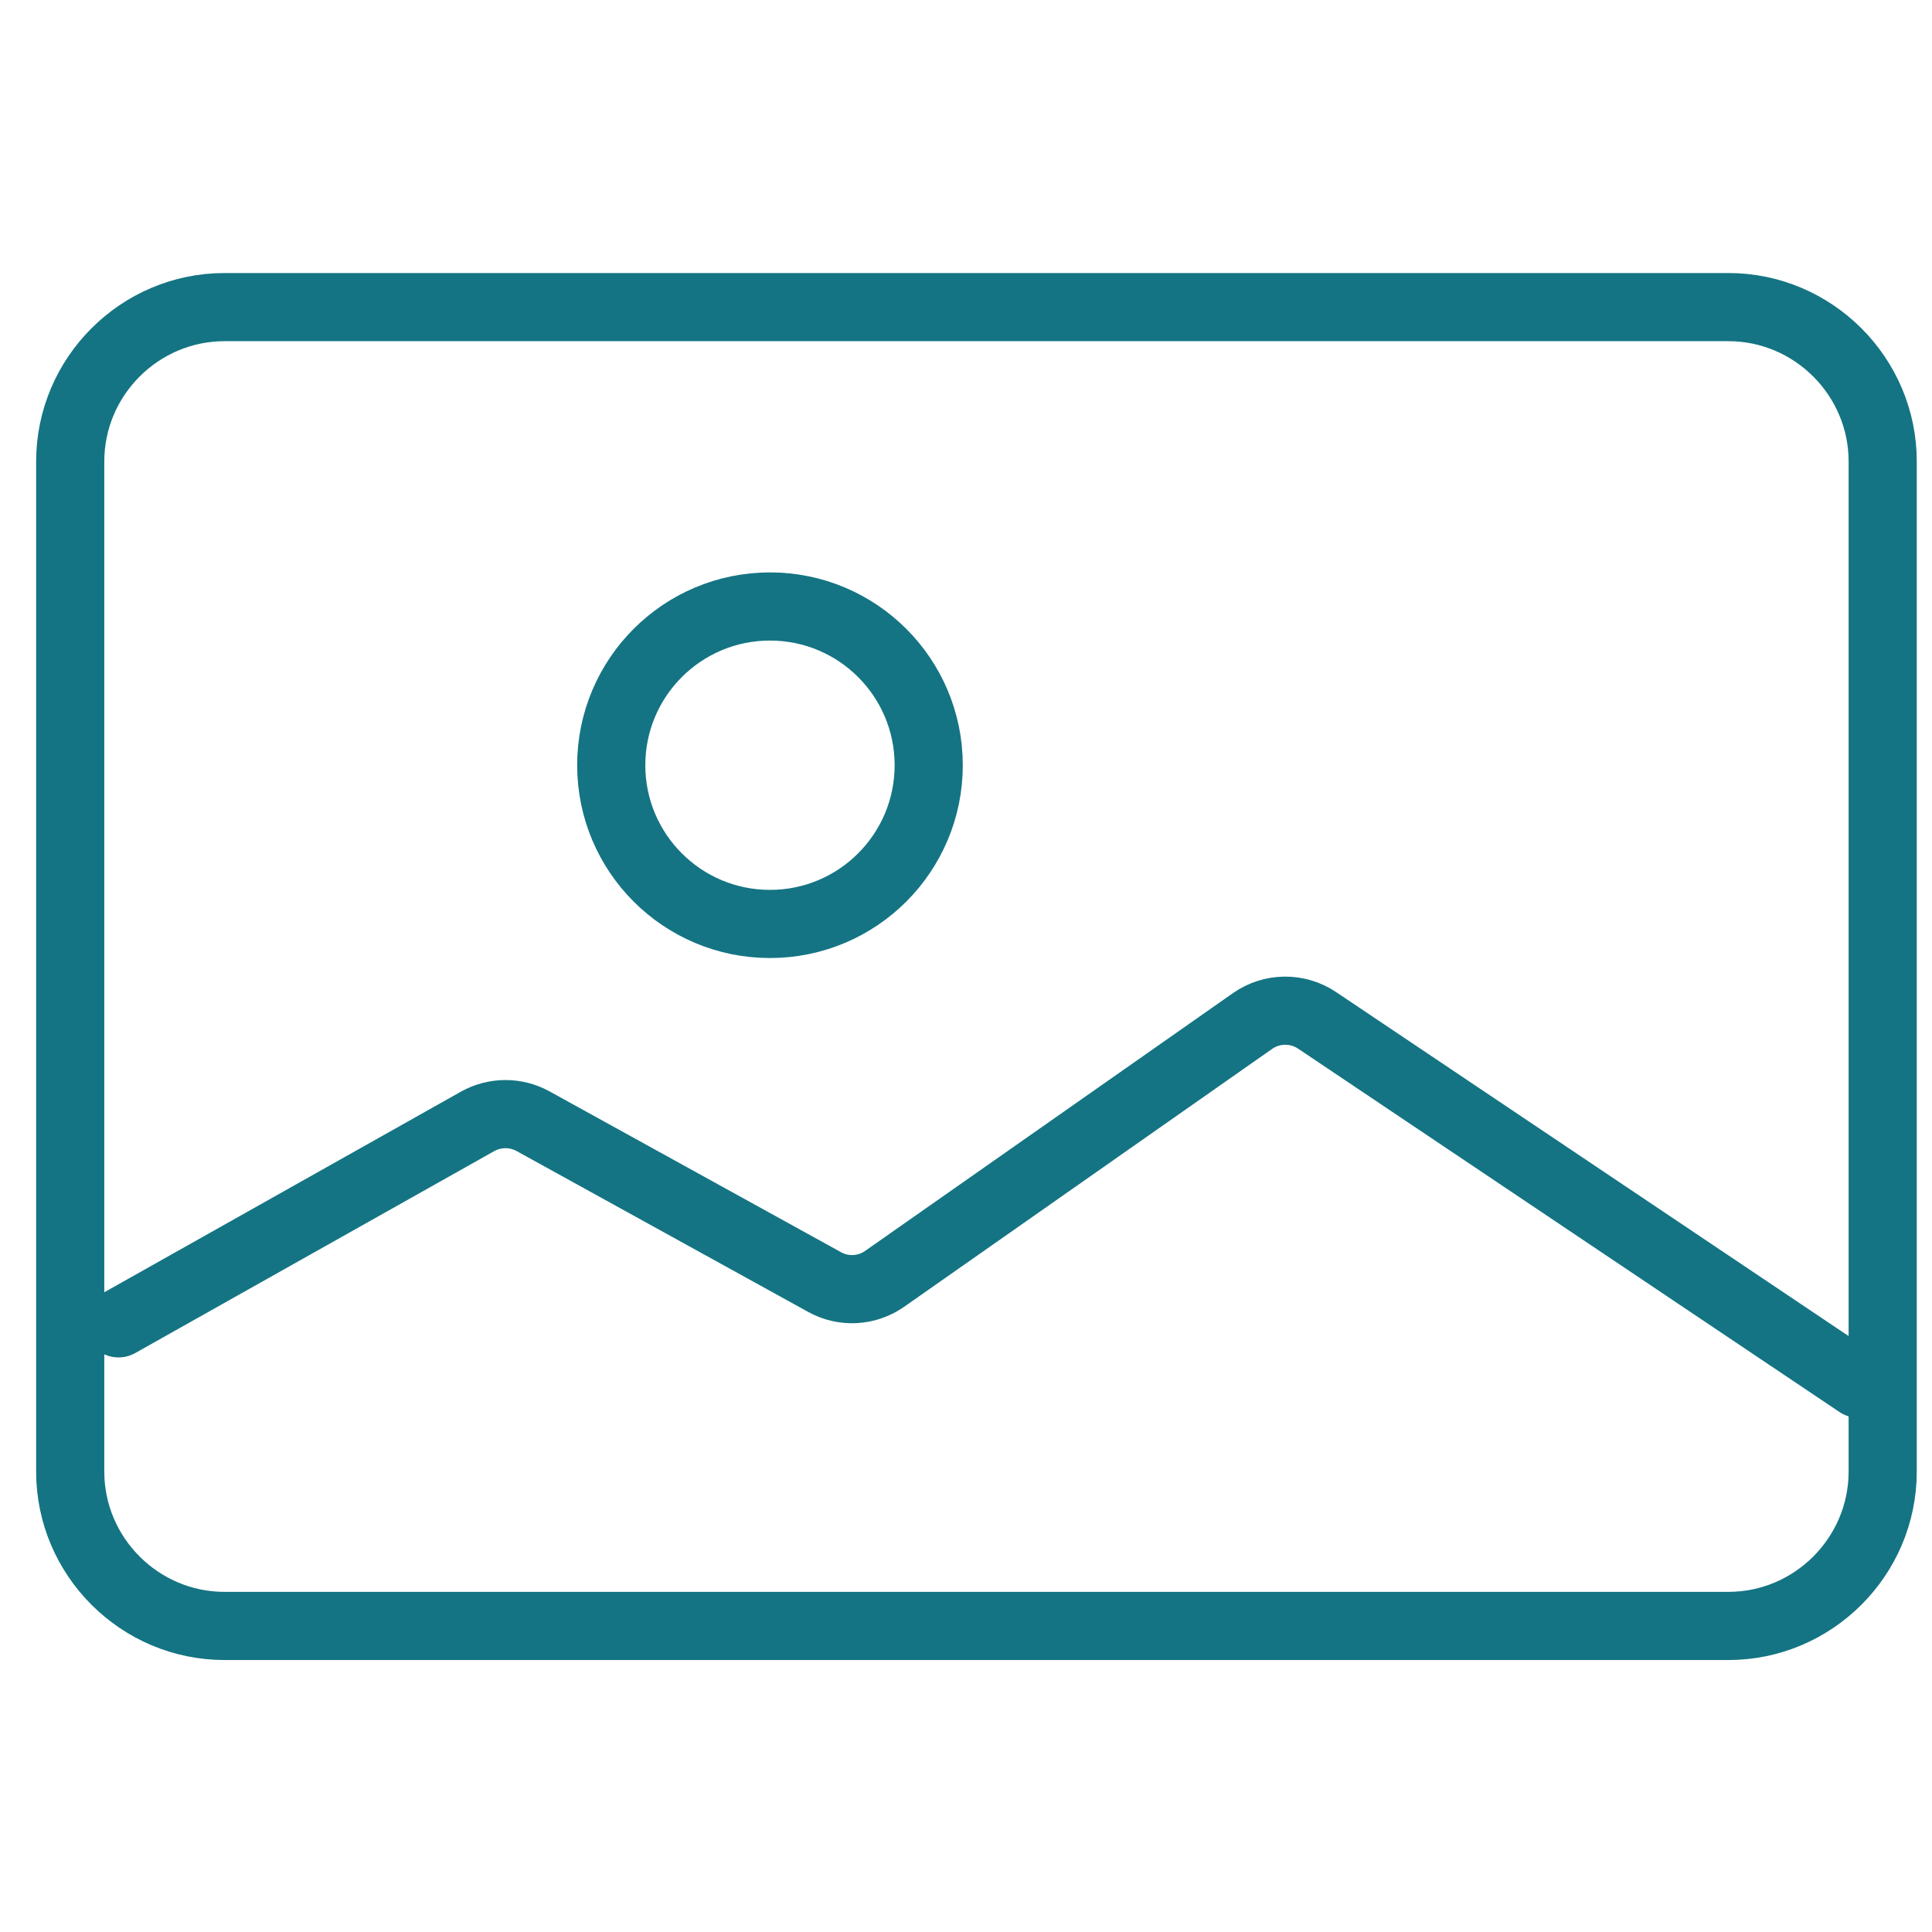 <?xml version="1.0" encoding="utf-8"?>
<!-- Generator: Adobe Illustrator 15.0.0, SVG Export Plug-In . SVG Version: 6.00 Build 0)  -->
<!DOCTYPE svg PUBLIC "-//W3C//DTD SVG 1.1//EN" "http://www.w3.org/Graphics/SVG/1.1/DTD/svg11.dtd">
<svg version="1.1" id="レイヤー_1" xmlns="http://www.w3.org/2000/svg" xmlns:xlink="http://www.w3.org/1999/xlink" x="0px"
	 y="0px" width="113.387px" height="113.386px" viewBox="0 0 113.387 113.386" enable-background="new 0 0 113.387 113.386"
	 xml:space="preserve">
<g>
	<path fill="none" stroke="#147483" stroke-width="4" stroke-linecap="round" stroke-linejoin="round" stroke-miterlimit="10" d="
		M101.437,95.425H13.178c-4.982,0-9.057-4.074-9.057-9.055v-59.29c0-4.981,4.074-9.056,9.057-9.056h88.259
		c4.98,0,9.056,4.075,9.056,9.056v59.29C110.492,91.351,106.418,95.425,101.437,95.425z"/>
	<path fill="none" stroke="#147483" stroke-width="4" stroke-linecap="round" stroke-linejoin="round" stroke-miterlimit="10" d="
		M6.957,77.666l21.064-11.849c1.013-0.569,2.248-0.575,3.266-0.013l17.116,9.443c1.109,0.611,2.469,0.539,3.508-0.188l21.595-15.134
		c1.137-0.797,2.644-0.813,3.796-0.039l31.772,21.324"/>
	
		<circle fill="none" stroke="#147483" stroke-width="4" stroke-linecap="round" stroke-linejoin="round" stroke-miterlimit="10" cx="45.189" cy="44.91" r="9.316"/>
</g>
</svg>
